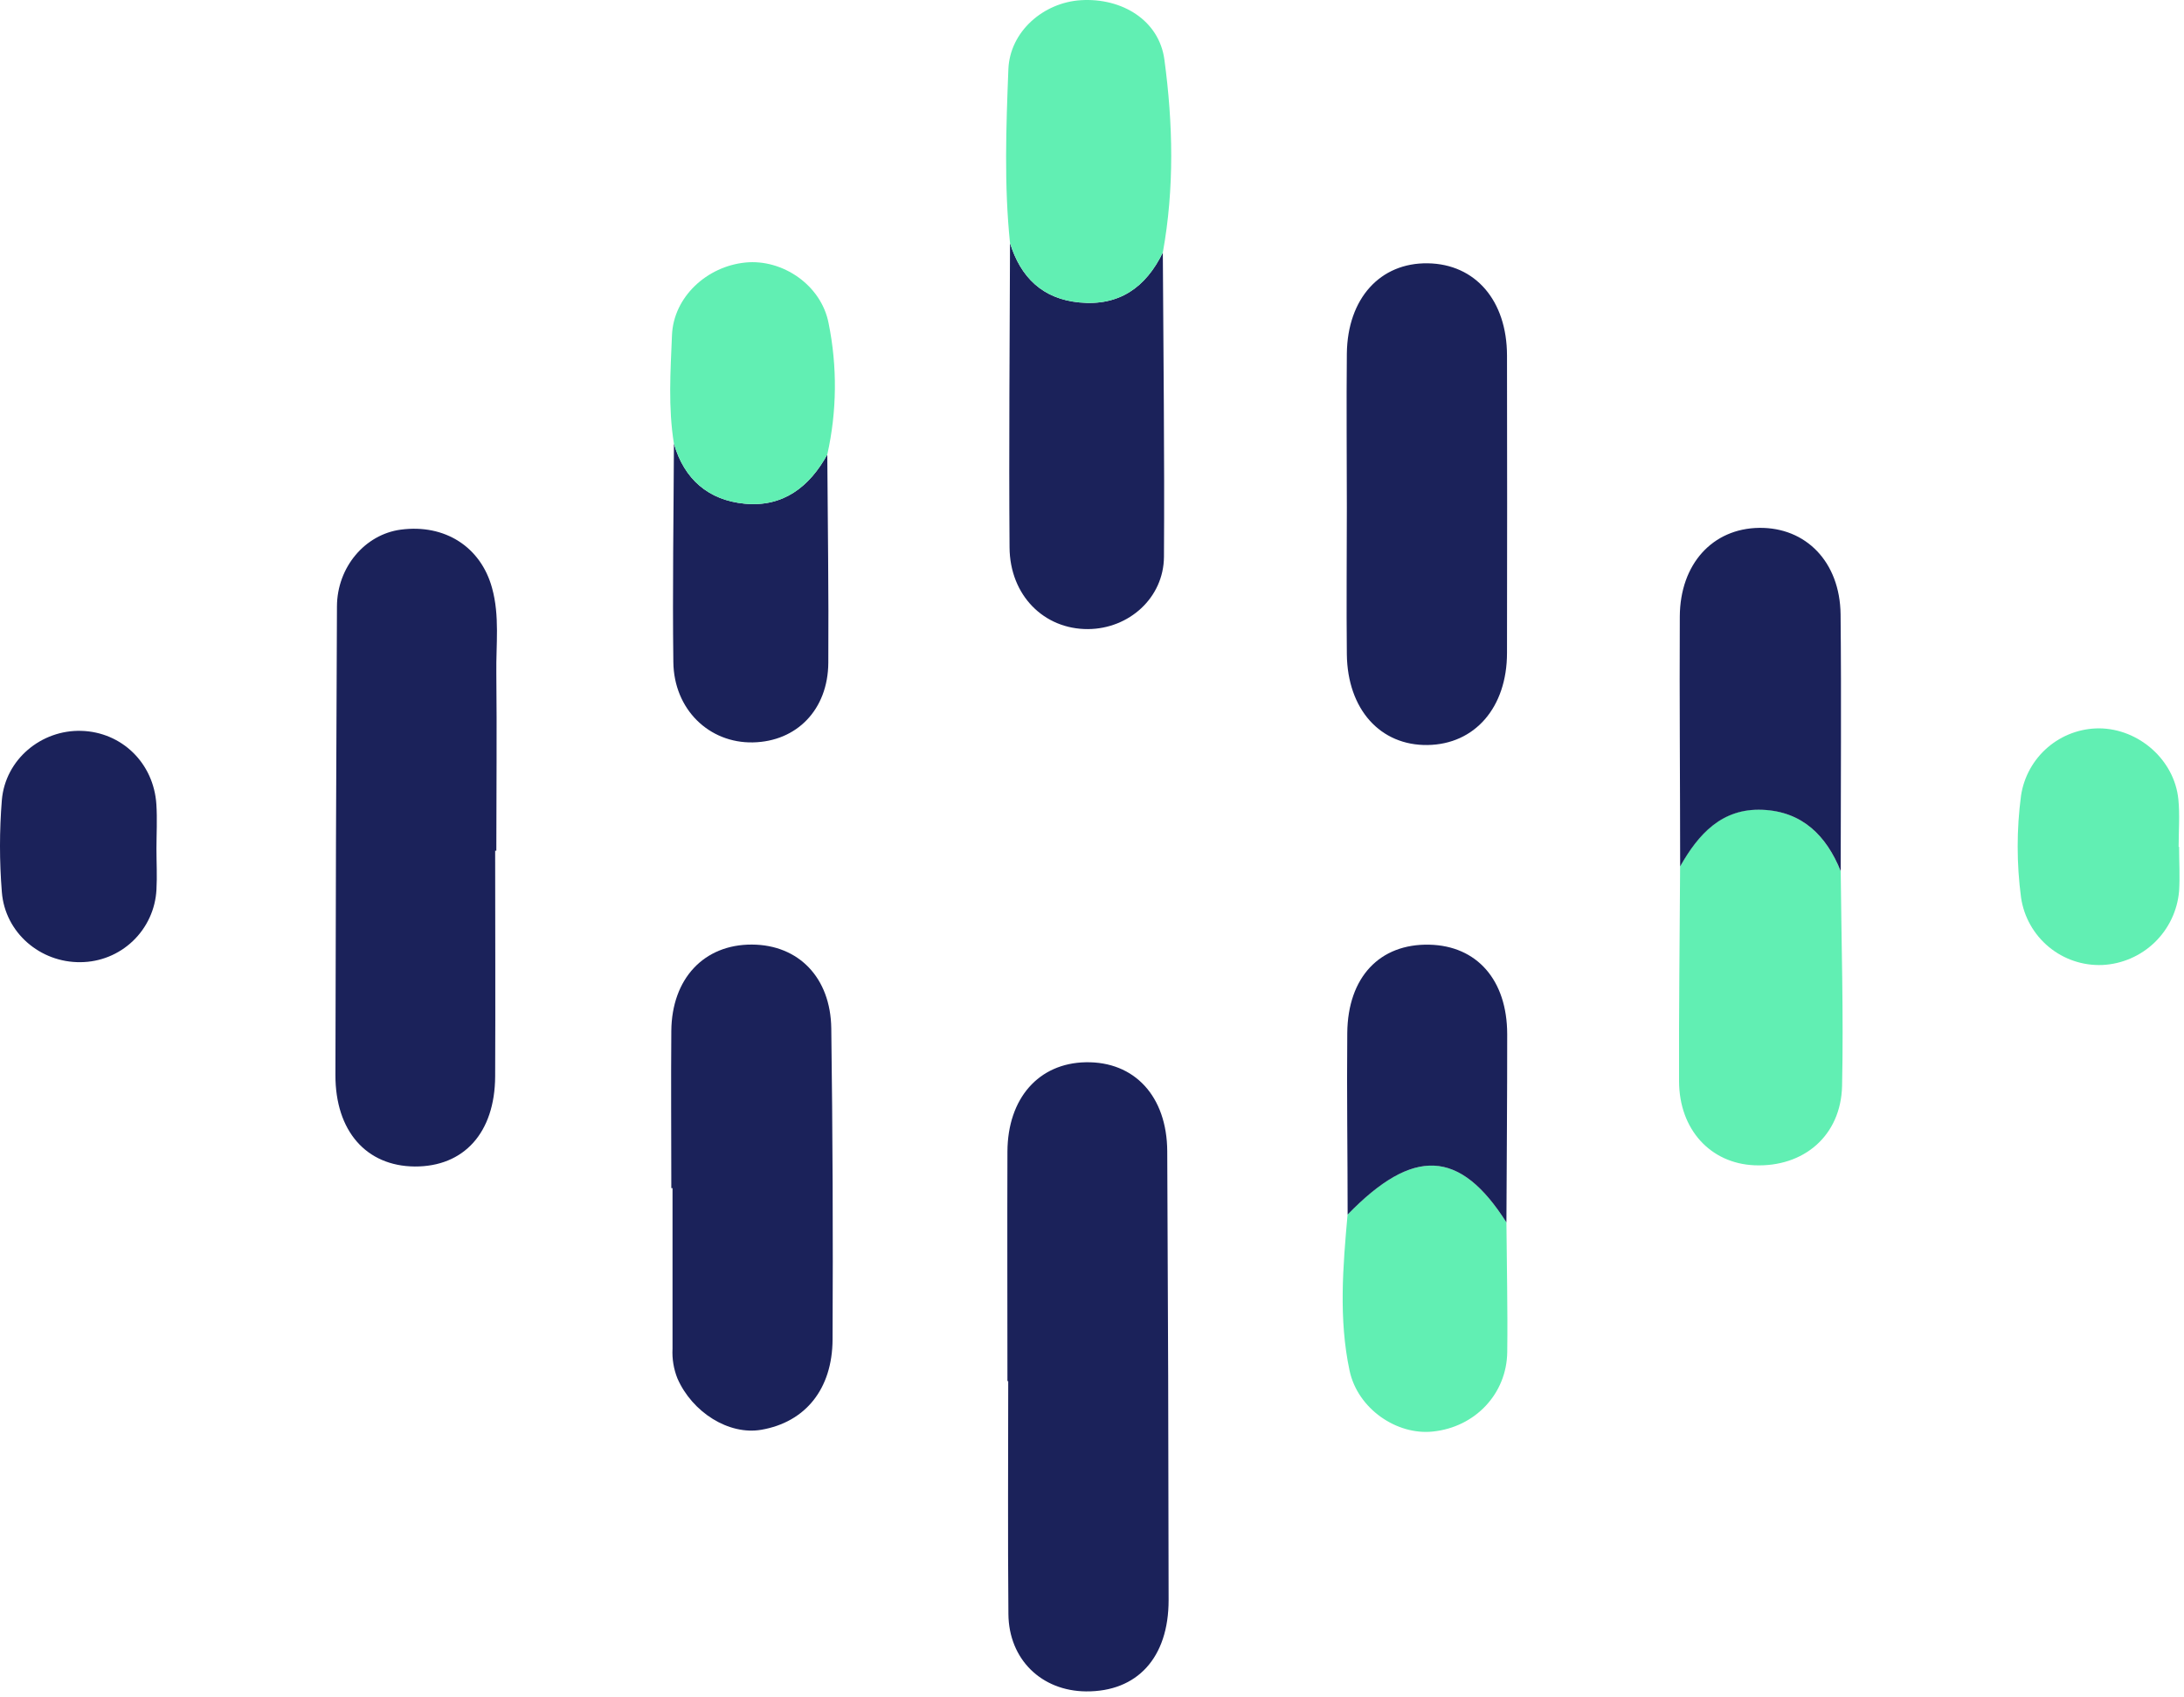 <svg width="300" height="233" viewBox="0 0 300 233" fill="none" xmlns="http://www.w3.org/2000/svg">
<path d="M68.016 116.817C68.016 127.156 68.065 137.496 68.016 147.835C67.968 155.564 63.72 160.221 56.973 160.189C50.313 160.135 46.065 155.328 46.075 147.637C46.108 126.177 46.177 104.719 46.285 83.263C46.312 77.892 50.13 73.38 55.072 72.73C61.136 71.935 66.056 75.131 67.587 80.733C68.661 84.6 68.124 88.522 68.178 92.416C68.264 100.558 68.178 108.701 68.178 116.838L68.016 116.817Z" fill="#1B225A"/>
<path d="M138.384 189.666C138.384 179.16 138.347 168.654 138.384 158.148C138.416 150.816 142.681 145.998 149.127 145.875C155.824 145.741 160.299 150.537 160.336 158.11C160.444 178.65 160.506 199.189 160.524 219.728C160.524 227.667 156.19 232.329 149.175 232.27C143.057 232.216 138.572 227.871 138.518 221.651C138.422 210.99 138.492 200.328 138.492 189.666H138.384Z" fill="#1B225A"/>
<path d="M92.214 163.159C92.214 155.962 92.155 148.77 92.214 141.578C92.273 134.386 96.699 129.686 103.284 129.713C109.665 129.74 114.096 134.214 114.187 141.229C114.377 155.459 114.436 169.689 114.364 183.919C114.338 190.778 110.605 195.3 104.583 196.342C100.115 197.116 95.098 193.952 93.057 189.301C92.537 188.002 92.306 186.605 92.38 185.208C92.38 177.86 92.38 170.511 92.38 163.159H92.214Z" fill="#1B225A"/>
<path d="M185.006 69.674C185.006 62.632 184.936 55.586 185.006 48.544C185.103 40.971 189.593 36.056 196.13 36.158C202.666 36.26 206.99 41.277 207.006 48.812C207.031 62.419 207.031 76.035 207.006 89.66C207.006 97.153 202.58 102.218 196.097 102.309C189.614 102.401 185.103 97.432 185.006 89.864C184.936 83.14 185.006 76.409 185.006 69.674Z" fill="#1B225A"/>
<path d="M252.844 119.626C252.935 129.461 253.247 139.295 253.032 149.119C252.876 155.978 247.747 160.296 241.011 160.023C234.953 159.77 230.661 155.113 230.64 148.491C230.607 138.651 230.731 128.816 230.785 118.949C233.293 114.518 236.51 110.941 242.096 111.177C247.559 111.44 250.867 114.754 252.844 119.626Z" fill="#61EFB3"/>
<path d="M159.729 34.675C159.799 48.608 159.976 62.536 159.885 76.463C159.847 82.097 155.083 86.352 149.46 86.389C143.417 86.427 138.717 81.77 138.674 75.169C138.572 61.241 138.701 47.303 138.739 33.376C140.194 38.108 143.224 41.051 148.273 41.534C153.735 42.061 157.404 39.461 159.729 34.675Z" fill="#1B225A"/>
<path d="M252.844 119.626C250.878 114.754 247.569 111.44 242.102 111.204C236.516 110.968 233.298 114.545 230.79 118.976C230.79 107.541 230.682 96.1 230.742 84.66C230.779 77.446 235.248 72.569 241.65 72.489C248.053 72.408 252.742 77.151 252.828 84.364C252.946 96.116 252.844 107.874 252.844 119.626Z" fill="#1B225A"/>
<path d="M159.729 34.675C157.403 39.461 153.735 42.061 148.272 41.534C143.224 41.051 140.216 38.108 138.739 33.376C137.917 25.432 138.202 17.461 138.513 9.528C138.706 4.318 143.347 0.337 148.477 0.026C154.1 -0.318 159.219 2.771 159.944 8.185C161.131 16.967 161.33 25.861 159.729 34.675Z" fill="#61EFB3"/>
<path d="M113.639 62.418C113.698 71.946 113.843 81.48 113.779 91.014C113.736 97.459 109.439 101.826 103.429 101.949C97.418 102.073 92.573 97.438 92.493 90.928C92.364 80.927 92.531 70.926 92.573 60.924C93.981 65.828 97.322 68.686 102.285 69.169C107.538 69.674 111.174 66.892 113.639 62.418Z" fill="#1B225A"/>
<path d="M206.926 167.865C206.969 173.8 207.114 179.735 207.039 185.67C206.963 191.439 202.602 195.983 196.833 196.584C191.881 197.121 186.494 193.474 185.377 188.205C183.873 181.131 184.464 173.934 185.108 166.78C194.142 157.498 200.534 157.815 206.926 167.865Z" fill="#61EFB3"/>
<path d="M206.926 167.865C200.534 157.815 194.142 157.498 185.114 166.79C185.114 158.476 184.985 150.166 185.065 141.857C185.135 134.187 189.523 129.573 196.345 129.729C202.865 129.88 207.017 134.563 207.033 142.002C207.039 150.618 206.963 159.238 206.926 167.865Z" fill="#1B225A"/>
<path d="M113.639 62.418C111.174 66.892 107.538 69.679 102.285 69.169C97.322 68.686 93.981 65.828 92.573 60.924C91.768 55.967 92.101 50.977 92.305 46.025C92.52 40.793 97.075 36.577 102.403 36.05C107.473 35.546 112.817 39.133 113.822 44.403C115.029 50.354 114.967 56.492 113.639 62.418Z" fill="#61EFB3"/>
<path d="M21.491 116.554C21.491 118.428 21.599 120.313 21.491 122.172C21.352 124.849 20.194 127.372 18.254 129.223C16.315 131.075 13.742 132.114 11.061 132.13C5.539 132.2 0.683 128.086 0.254 122.494C-0.085 118.292 -0.085 114.069 0.254 109.867C0.732 104.28 5.679 100.198 11.184 100.365C16.69 100.531 21.115 104.748 21.481 110.468C21.61 112.493 21.497 114.523 21.491 116.554Z" fill="#1B225A"/>
<path d="M299.326 116.28C299.326 118.31 299.455 120.346 299.326 122.365C299.097 125.045 297.903 127.55 295.968 129.417C294.032 131.283 291.485 132.385 288.799 132.517C286.119 132.629 283.493 131.744 281.427 130.032C279.362 128.321 278.004 125.905 277.616 123.251C276.998 118.603 276.998 113.892 277.616 109.243C278.005 106.675 279.304 104.331 281.275 102.639C283.247 100.946 285.76 100.017 288.358 100.021C293.799 100.069 298.676 104.35 299.224 109.754C299.444 111.902 299.262 114.12 299.262 116.307L299.326 116.28Z" fill="#61EFB3"/>
</svg>
